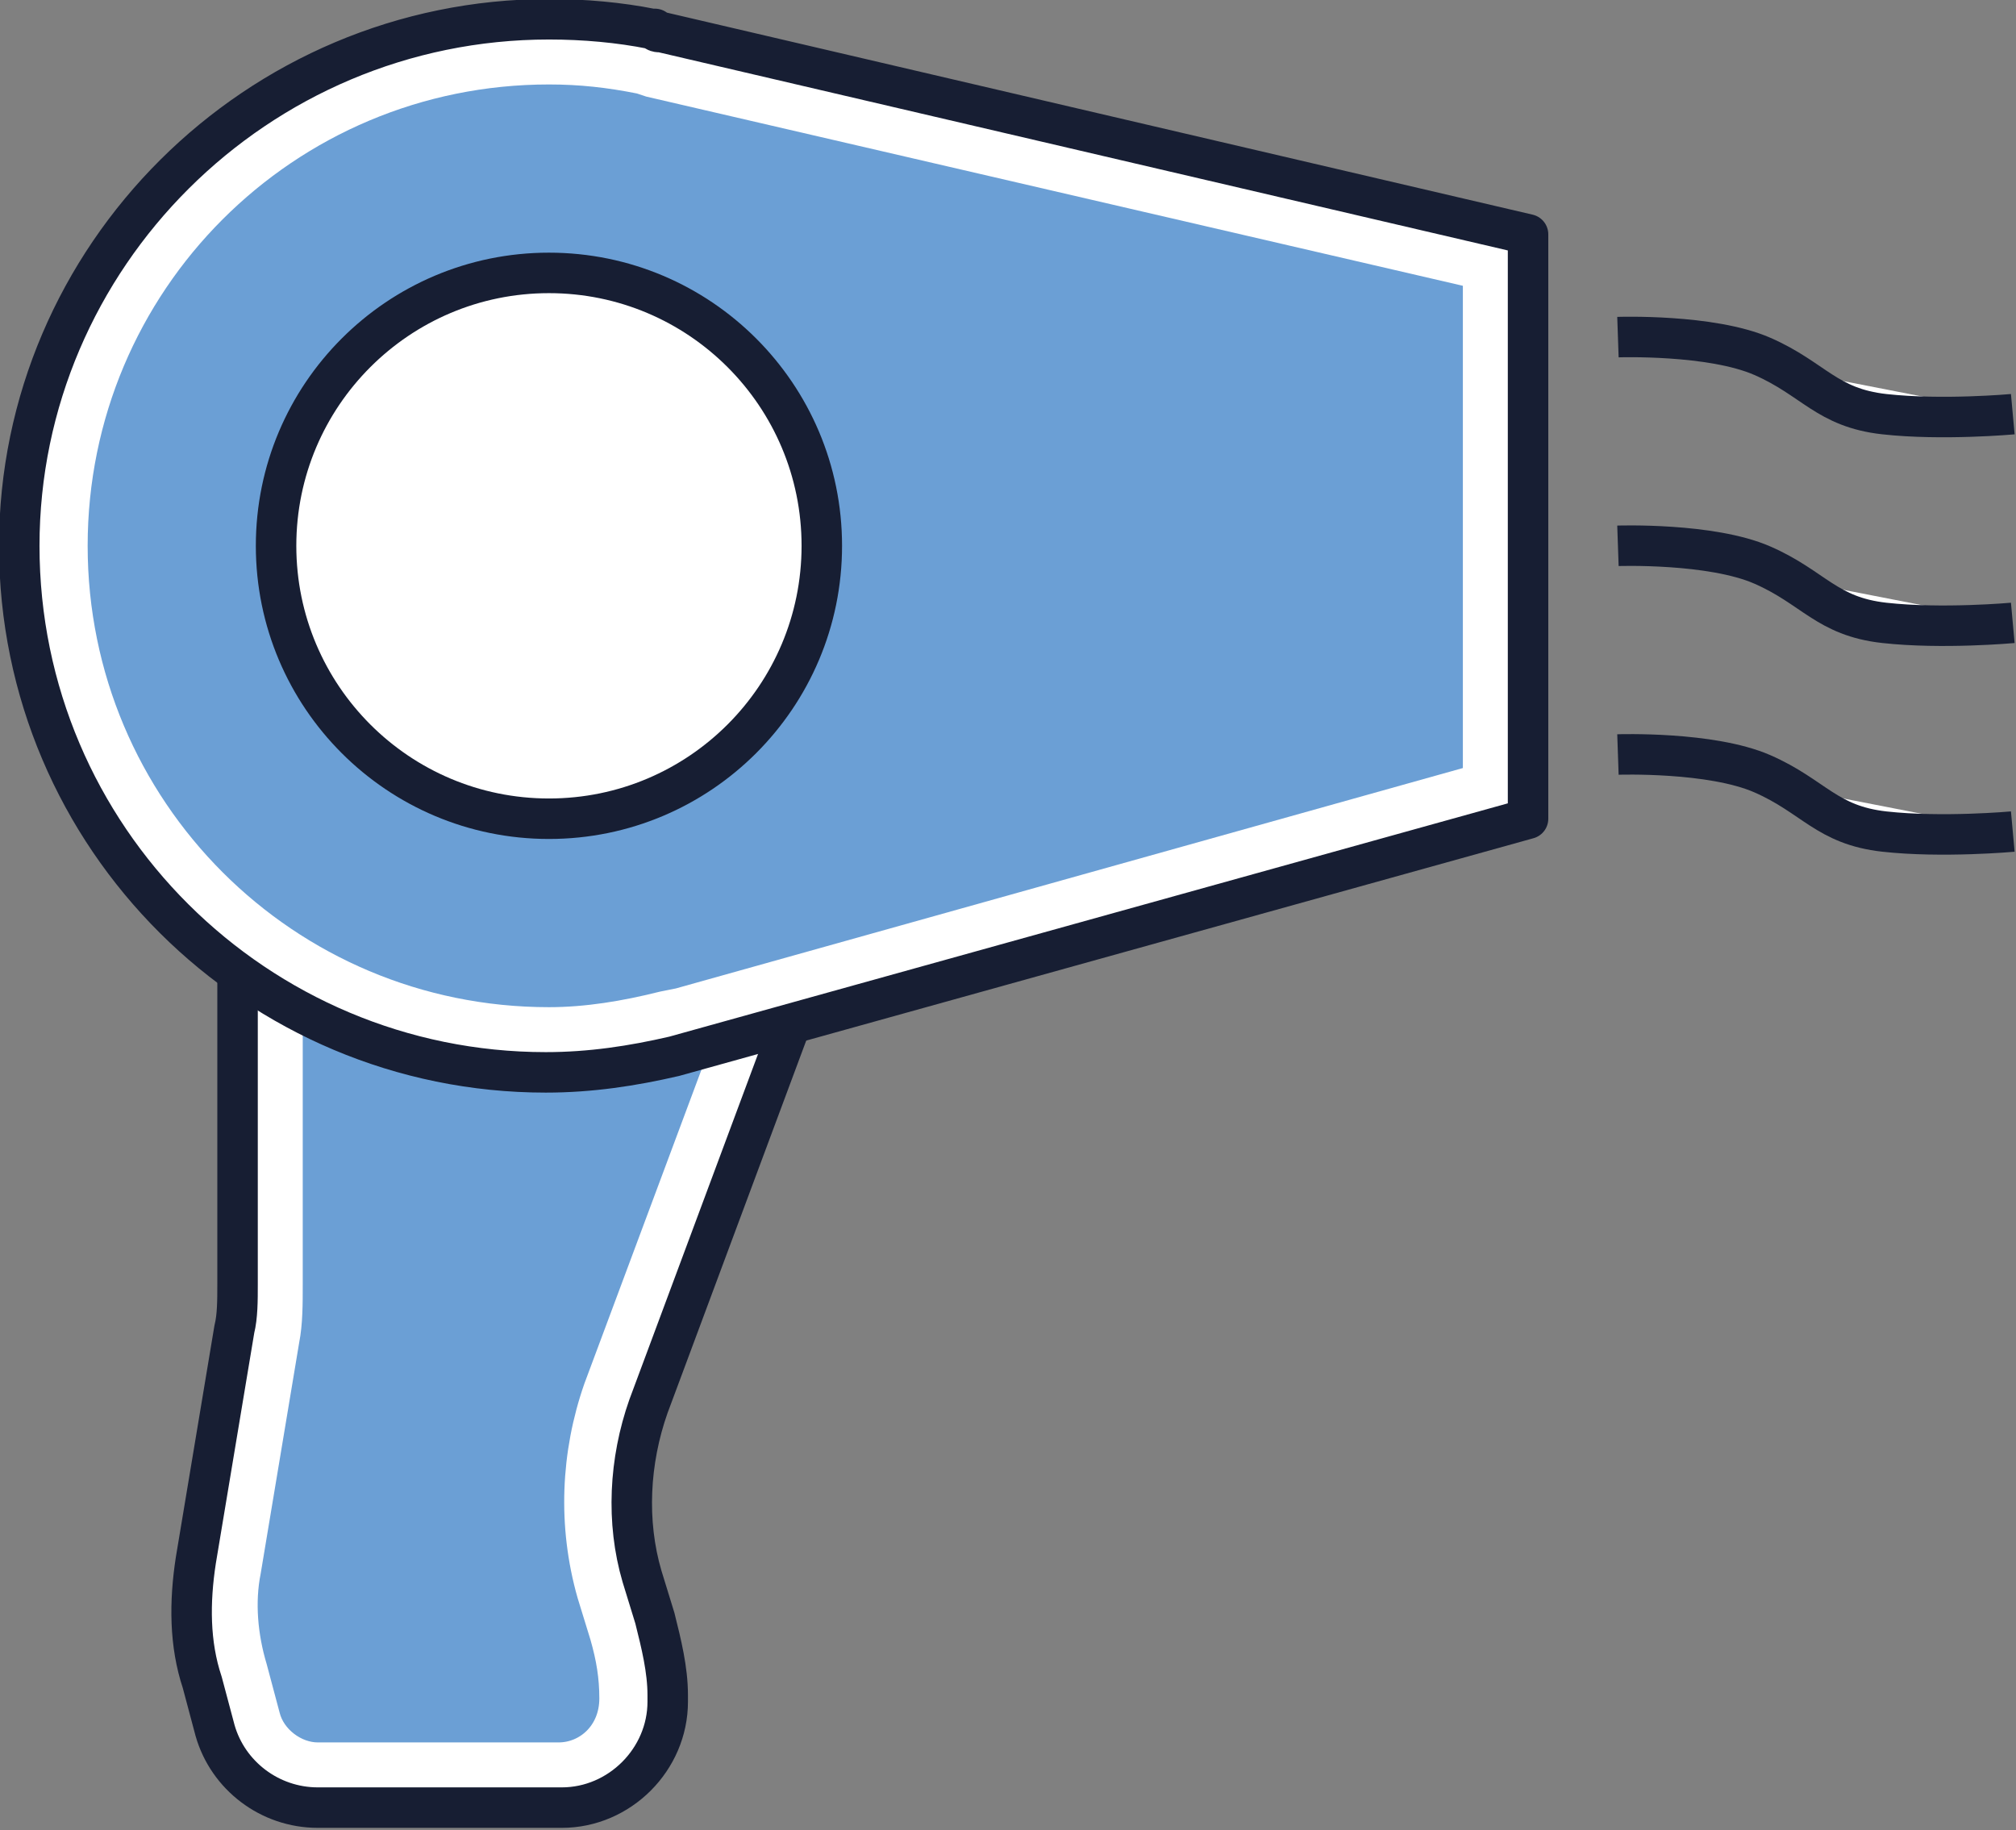<?xml version="1.0" encoding="utf-8"?>
<!-- Generator: Adobe Illustrator 23.0.1, SVG Export Plug-In . SVG Version: 6.00 Build 0)  -->
<!DOCTYPE svg PUBLIC "-//W3C//DTD SVG 1.1//EN" "http://www.w3.org/Graphics/SVG/1.1/DTD/svg11.dtd">
<svg version="1.1" id="Livello_1" xmlns:x="http://ns.adobe.com/Extensibility/1.0/" xmlns:i="http://ns.adobe.com/AdobeIllustrator/10.0/" xmlns:graph="http://ns.adobe.com/Graphs/1.0/"
	 xmlns="http://www.w3.org/2000/svg" xmlns:xlink="http://www.w3.org/1999/xlink" x="0px" y="0px" viewBox="0 0 62.8 57"
	 style="enable-background:new 0 0 62.8 57;" xml:space="preserve">
<rect x="0" y="0" width="62.8" height="57" fill="#808080" stroke="none"/>
<style type="text/css">
	.st0{fill:#6B9FD5;stroke:#FFFFFF;stroke-miterlimit:10;}
	.st1{fill:#171E33;}
	.st2{fill:none;stroke:#171E33;stroke-width:3.47;stroke-miterlimit:10;}
	.st3{fill:#FFFFFF;stroke:#171E33;stroke-width:1.157;stroke-miterlimit:10;}
	.st4{fill:#FFFFFF;stroke:#171E33;stroke-width:1.157;stroke-linejoin:round;stroke-miterlimit:10;}
	.st5{fill:#6B9FD5;stroke:#FFFFFF;stroke-width:1.157;stroke-miterlimit:10;}
	.st6{fill:none;stroke:#FFFFFF;stroke-width:1.13;stroke-miterlimit:10;}
	.st7{fill:#FFFFFF;stroke:#171E33;stroke-width:0.97;stroke-linejoin:round;stroke-miterlimit:10;}
	.st8{fill:#6B9FD5;stroke:#FFFFFF;stroke-width:0.97;stroke-miterlimit:10;}
	.st9{fill:#FFFFFF;stroke:#171E33;stroke-width:1.131;stroke-miterlimit:10;}
	.st10{fill:#6B9FD5;stroke:#FFFFFF;stroke-width:1.131;stroke-miterlimit:10;}
	.st11{fill:#FFFFFF;}
	.st12{fill:none;stroke:#171E33;stroke-width:1.131;stroke-miterlimit:10;}
	.st13{fill:#FFFFFF;stroke:#171E33;stroke-width:1.261;stroke-linejoin:round;stroke-miterlimit:10;}
	.st14{fill:#6B9FD5;stroke:#FFFFFF;stroke-width:1.261;stroke-miterlimit:10;}
	.st15{fill:#FFFFFF;stroke:#171E33;stroke-width:1.132;stroke-linejoin:round;stroke-miterlimit:10;}
	.st16{fill:#6B9FD5;stroke:#FFFFFF;stroke-width:1.132;stroke-miterlimit:10;}
	.st17{fill:#FFFFFF;stroke:#171E33;stroke-width:1.29;stroke-linejoin:round;stroke-miterlimit:10;}
	.st18{fill:#6B9FD5;stroke:#FFFFFF;stroke-width:1.29;stroke-miterlimit:10;}
	.st19{fill:#FFFFFF;stroke:#171E33;stroke-width:1.242;stroke-linejoin:round;stroke-miterlimit:10;}
	.st20{fill:#6B9FD5;stroke:#FFFFFF;stroke-width:1.242;stroke-miterlimit:10;}
	.st21{fill:#FFFFFF;stroke:#171E33;stroke-width:1.218;stroke-linejoin:round;stroke-miterlimit:10;}
	.st22{fill:#6B9FD5;stroke:#FFFFFF;stroke-width:1.218;stroke-miterlimit:10;}
	.st23{fill:#6B9FD5;stroke:#FFFFFF;stroke-width:0.609;stroke-miterlimit:10;}
</style>
<g>
	<path class="st13" d="M50.4,10.5c0,0,2.9-0.1,4.5,0.6c1.6,0.7,2,1.6,3.8,1.8c1.8,0.2,4,0,4,0"/>
	<path class="st13" d="M50.4,17c0,0,2.9-0.1,4.5,0.6c1.6,0.7,2,1.6,3.8,1.8s4,0,4,0"/>
	<path class="st13" d="M50.4,23.5c0,0,2.9-0.1,4.5,0.6c1.6,0.7,2,1.6,3.8,1.8s4,0,4,0"/>
	<path class="st13" d="M17.5,56.3H9.9c-1.5,0-2.8-1-3.2-2.4l-0.4-1.5c-0.4-1.2-0.4-2.5-0.2-3.8l1.2-7.2C7.4,41,7.4,40.5,7.4,40V29.3
		h18.2l-5.4,14.5c-0.6,1.7-0.7,3.6-0.2,5.3l0.4,1.3c0.2,0.8,0.4,1.6,0.4,2.4V53C20.8,54.8,19.3,56.3,17.5,56.3z"/>
	<path class="st14" d="M9.9,54.9c-0.8,0-1.6-0.6-1.8-1.4L7.7,52c-0.3-1-0.4-2.1-0.2-3.1l1.2-7.2c0.1-0.5,0.1-1.1,0.1-1.7v-9.3h14.7
		l-4.7,12.6c-0.7,2-0.8,4.2-0.2,6.3l0.4,1.3c0.2,0.7,0.3,1.3,0.3,2c0,1.2-0.9,2-1.9,2H9.9z"/>
	<path class="st13" d="M20.6,1c-0.1,0-0.2,0-0.2-0.1l-0.1,0l0,0c-1-0.2-2.1-0.3-3.2-0.3C8,0.6,0.6,8,0.6,17
		c0,9.1,7.4,16.4,16.4,16.4c1.4,0,2.7-0.2,4-0.5l0,0l26.6-7.4V7.3L20.6,1z"/>
	<path class="st14" d="M17.1,32c-8.3,0-15-6.7-15-15s6.7-15,15-15c1,0,1.9,0.1,2.9,0.3l0.3,0.1l25.9,6v16l-25,7l-0.5,0.1
		C19.5,31.8,18.3,32,17.1,32z"/>
	<ellipse class="st13" cx="17.1" cy="17" rx="8.5" ry="8.5"/>
</g>
</svg>
